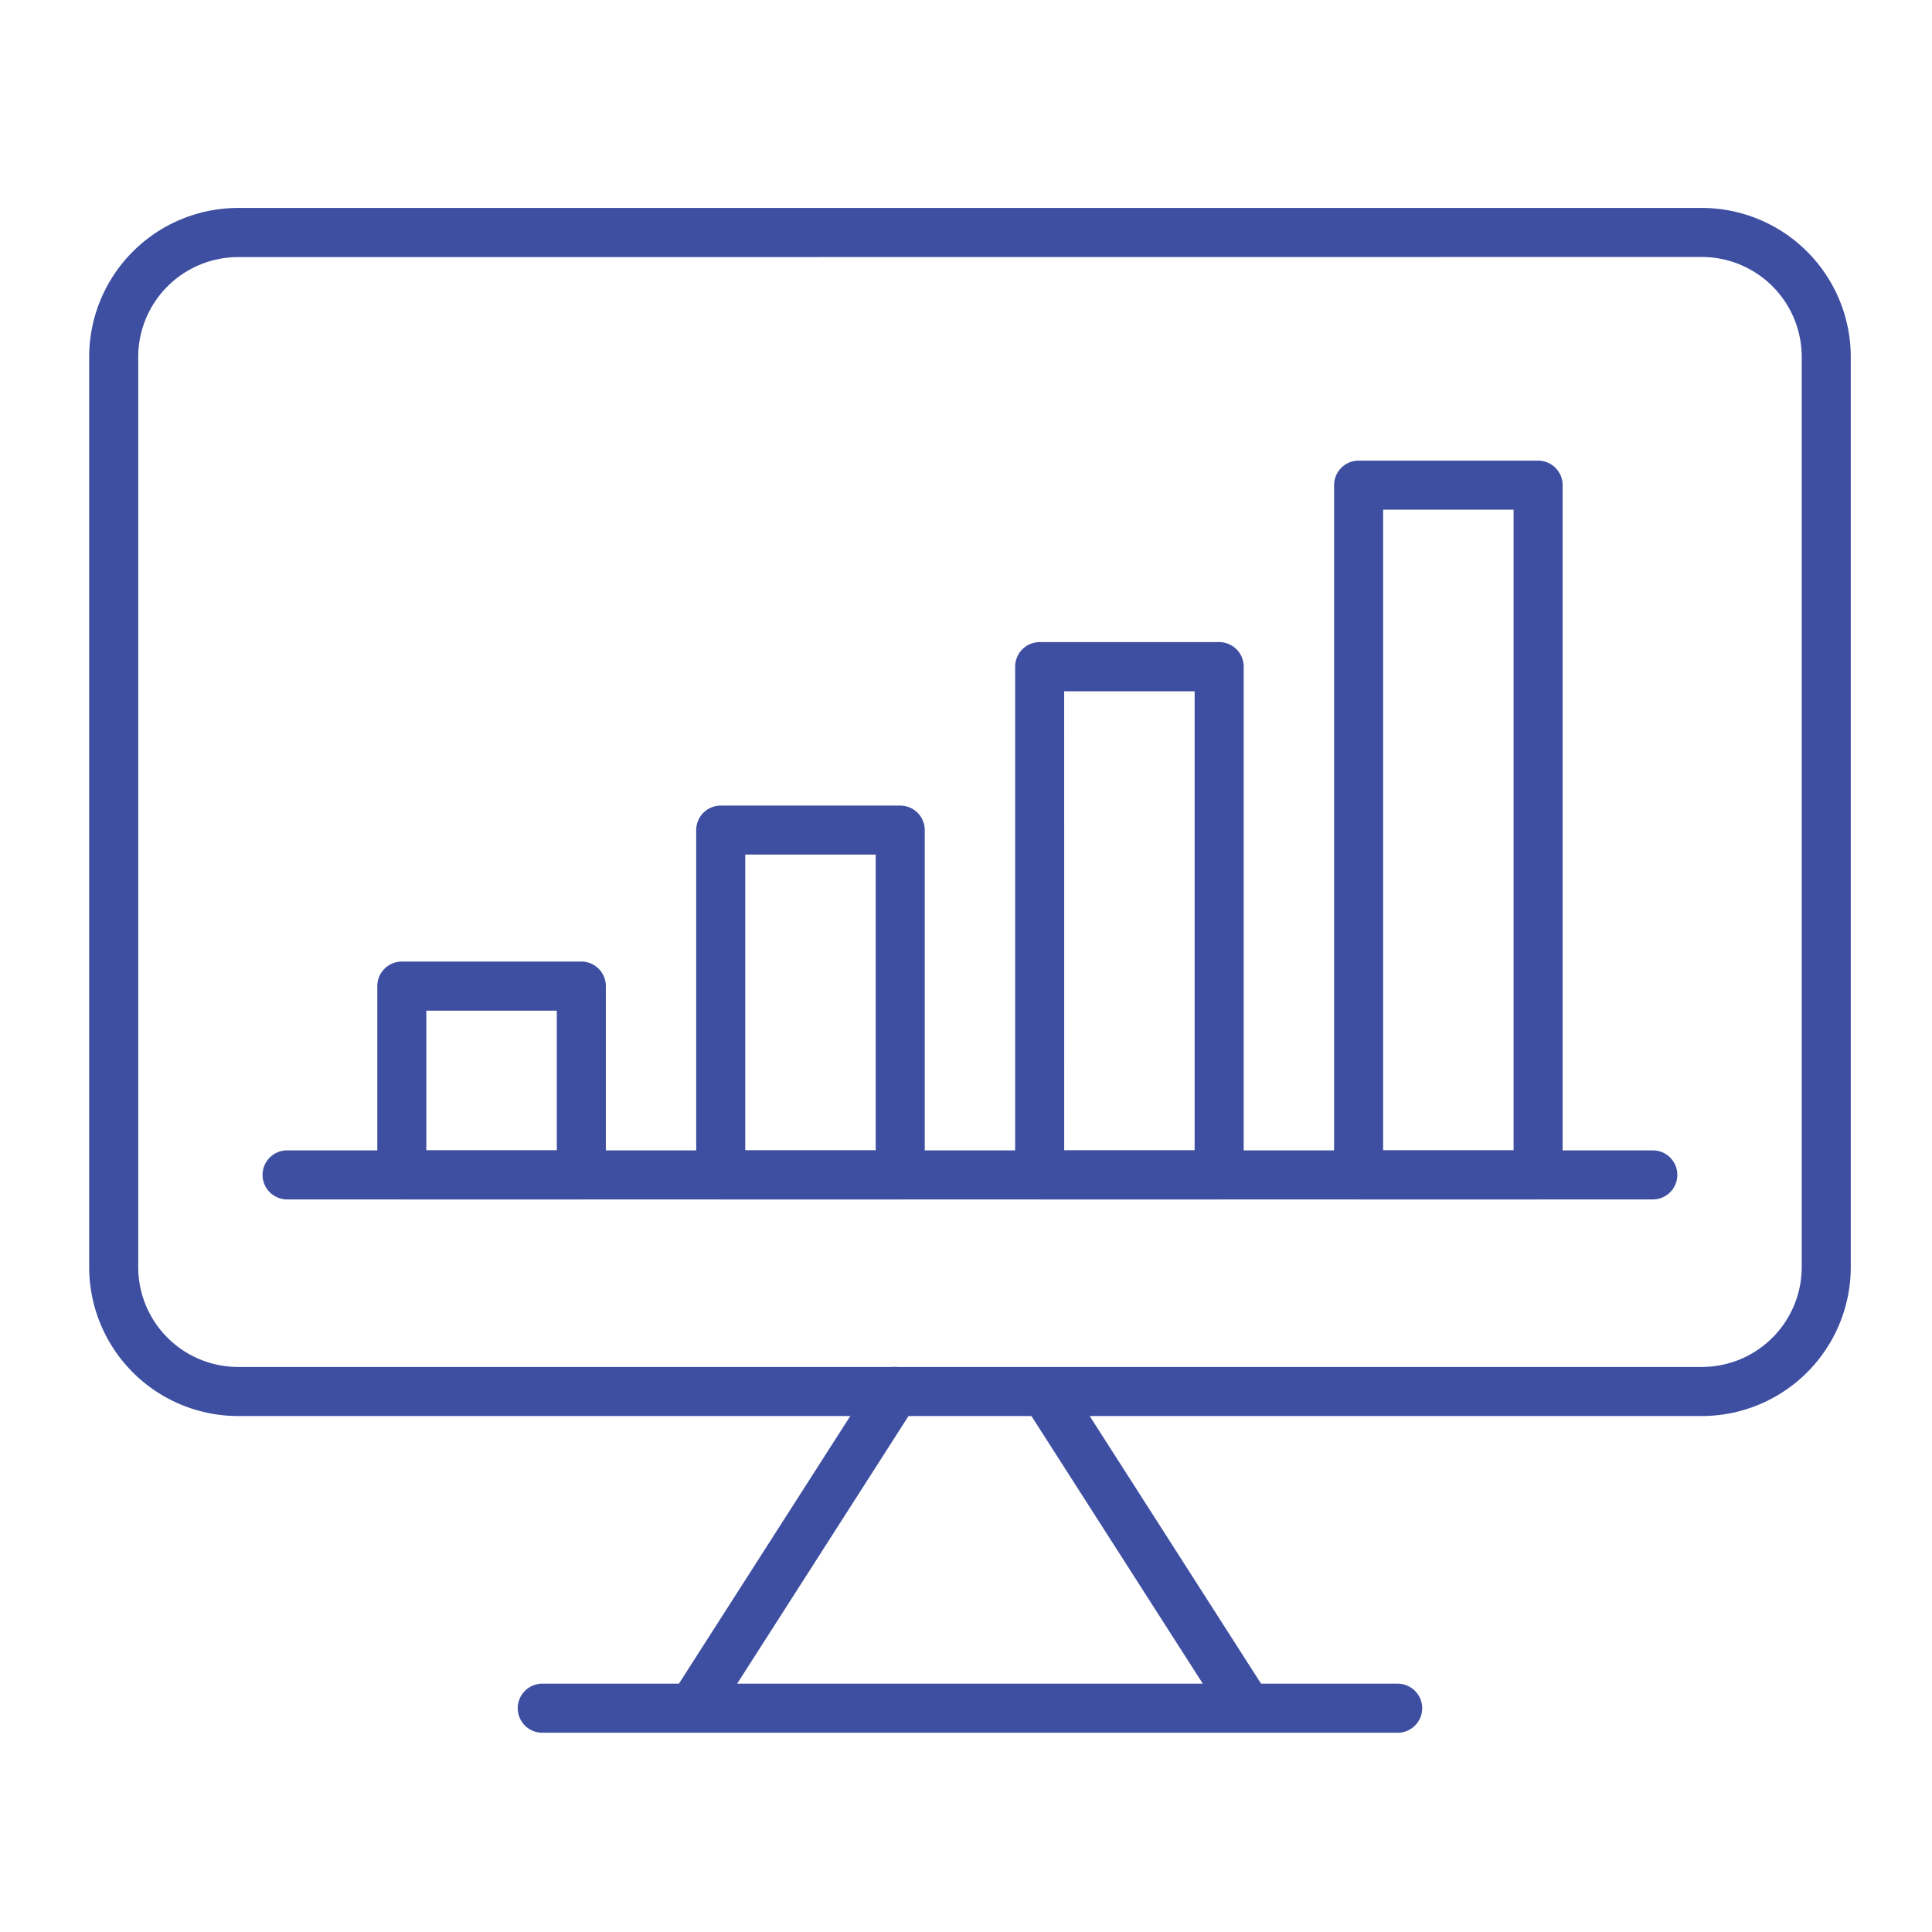 <svg xmlns="http://www.w3.org/2000/svg" width="65" height="65" viewBox="0 0 65 65">
  <g id="グループ_19817" data-name="グループ 19817" transform="translate(-671 -1387)">
    <g id="コンポーネント_204_11" data-name="コンポーネント 204 – 11" transform="translate(671 1387)">
      <rect id="長方形_25014" data-name="長方形 25014" width="65" height="65" fill="rgba(235,235,235,0)" opacity="0"/>
    </g>
    <g id="グループ_19804" data-name="グループ 19804" transform="translate(674 1394)">
      <g id="グループ_19750" data-name="グループ 19750" transform="translate(0 0)">
        <g id="グループ_19746" data-name="グループ 19746">
          <path id="パス_72487" data-name="パス 72487" d="M1063.675,1852.236h-49.249a5.015,5.015,0,0,1-5.009-5.01V1816.6a5.015,5.015,0,0,1,5.009-5.009h49.249a5.015,5.015,0,0,1,5.009,5.009v30.622A5.015,5.015,0,0,1,1063.675,1852.236Zm-49.249-38.991a3.363,3.363,0,0,0-3.359,3.359v30.622a3.363,3.363,0,0,0,3.359,3.359h49.249a3.363,3.363,0,0,0,3.359-3.359V1816.6a3.363,3.363,0,0,0-3.359-3.359Z" transform="translate(-1009.417 -1811.595)" fill="#3e4fa1"/>
        </g>
        <g id="グループ_19747" data-name="グループ 19747" transform="translate(31.328 38.991)">
          <path id="パス_72488" data-name="パス 72488" d="M1244.8,2107.313a.824.824,0,0,1-.7-.38l-6.744-10.533a.825.825,0,1,1,1.39-.89l6.744,10.533a.825.825,0,0,1-.694,1.27Z" transform="translate(-1237.225 -2095.129)" fill="#3e4fa1"/>
        </g>
        <g id="グループ_19748" data-name="グループ 19748" transform="translate(19.545 38.991)">
          <path id="パス_72489" data-name="パス 72489" d="M1152.368,2107.31a.825.825,0,0,1-.694-1.27l6.744-10.533a.825.825,0,1,1,1.39.889l-6.744,10.533A.824.824,0,0,1,1152.368,2107.31Z" transform="translate(-1151.544 -2095.126)" fill="#3e4fa1"/>
        </g>
        <g id="グループ_19749" data-name="グループ 19749" transform="translate(14.419 49.646)">
          <path id="パス_72490" data-name="パス 72490" d="M1143.873,2174.262h-28.779a.825.825,0,1,1,0-1.65h28.779a.825.825,0,1,1,0,1.65Z" transform="translate(-1114.269 -2172.612)" fill="#3e4fa1"/>
        </g>
      </g>
      <g id="グループ_19751" data-name="グループ 19751" transform="translate(9.694 25.35)">
        <path id="パス_72491" data-name="パス 72491" d="M1086.773,2003.938h-6.039a.825.825,0,0,1-.825-.825v-6.352a.825.825,0,0,1,.825-.825h6.039a.825.825,0,0,1,.825.825v6.352A.825.825,0,0,1,1086.773,2003.938Zm-5.214-1.65h4.389v-4.7h-4.389Z" transform="translate(-1079.909 -1995.935)" fill="#3e4fa1"/>
      </g>
      <g id="グループ_19752" data-name="グループ 19752" transform="translate(20.424 20.1)">
        <path id="パス_72492" data-name="パス 72492" d="M1164.8,1971.008h-6.039a.825.825,0,0,1-.825-.825v-11.6a.825.825,0,0,1,.825-.825h6.039a.825.825,0,0,1,.825.825v11.6A.825.825,0,0,1,1164.8,1971.008Zm-5.214-1.65h4.389v-9.953h-4.389Z" transform="translate(-1157.937 -1957.755)" fill="#3e4fa1"/>
      </g>
      <g id="グループ_19753" data-name="グループ 19753" transform="translate(31.154 14.607)">
        <path id="パス_72493" data-name="パス 72493" d="M1242.826,1936.554h-6.039a.825.825,0,0,1-.825-.825v-17.1a.825.825,0,0,1,.825-.825h6.039a.825.825,0,0,1,.825.825v17.1A.825.825,0,0,1,1242.826,1936.554Zm-5.214-1.65H1242v-15.446h-4.389Z" transform="translate(-1235.962 -1917.808)" fill="#3e4fa1"/>
      </g>
      <g id="グループ_19754" data-name="グループ 19754" transform="translate(41.884 8.497)">
        <path id="パス_72494" data-name="パス 72494" d="M1320.854,1898.238h-6.039a.825.825,0,0,1-.825-.825v-23.205a.825.825,0,0,1,.825-.825h6.039a.825.825,0,0,1,.825.825v23.205A.825.825,0,0,1,1320.854,1898.238Zm-5.214-1.65h4.389v-21.555h-4.389Z" transform="translate(-1313.99 -1873.382)" fill="#3e4fa1"/>
      </g>
      <g id="グループ_19755" data-name="グループ 19755" transform="translate(5.834 31.703)">
        <path id="パス_72495" data-name="パス 72495" d="M1098.616,2043.778h-45.948a.825.825,0,1,1,0-1.65h45.948a.825.825,0,1,1,0,1.65Z" transform="translate(-1051.843 -2042.128)" fill="#3e4fa1"/>
      </g>
    </g>
  </g>
</svg>
